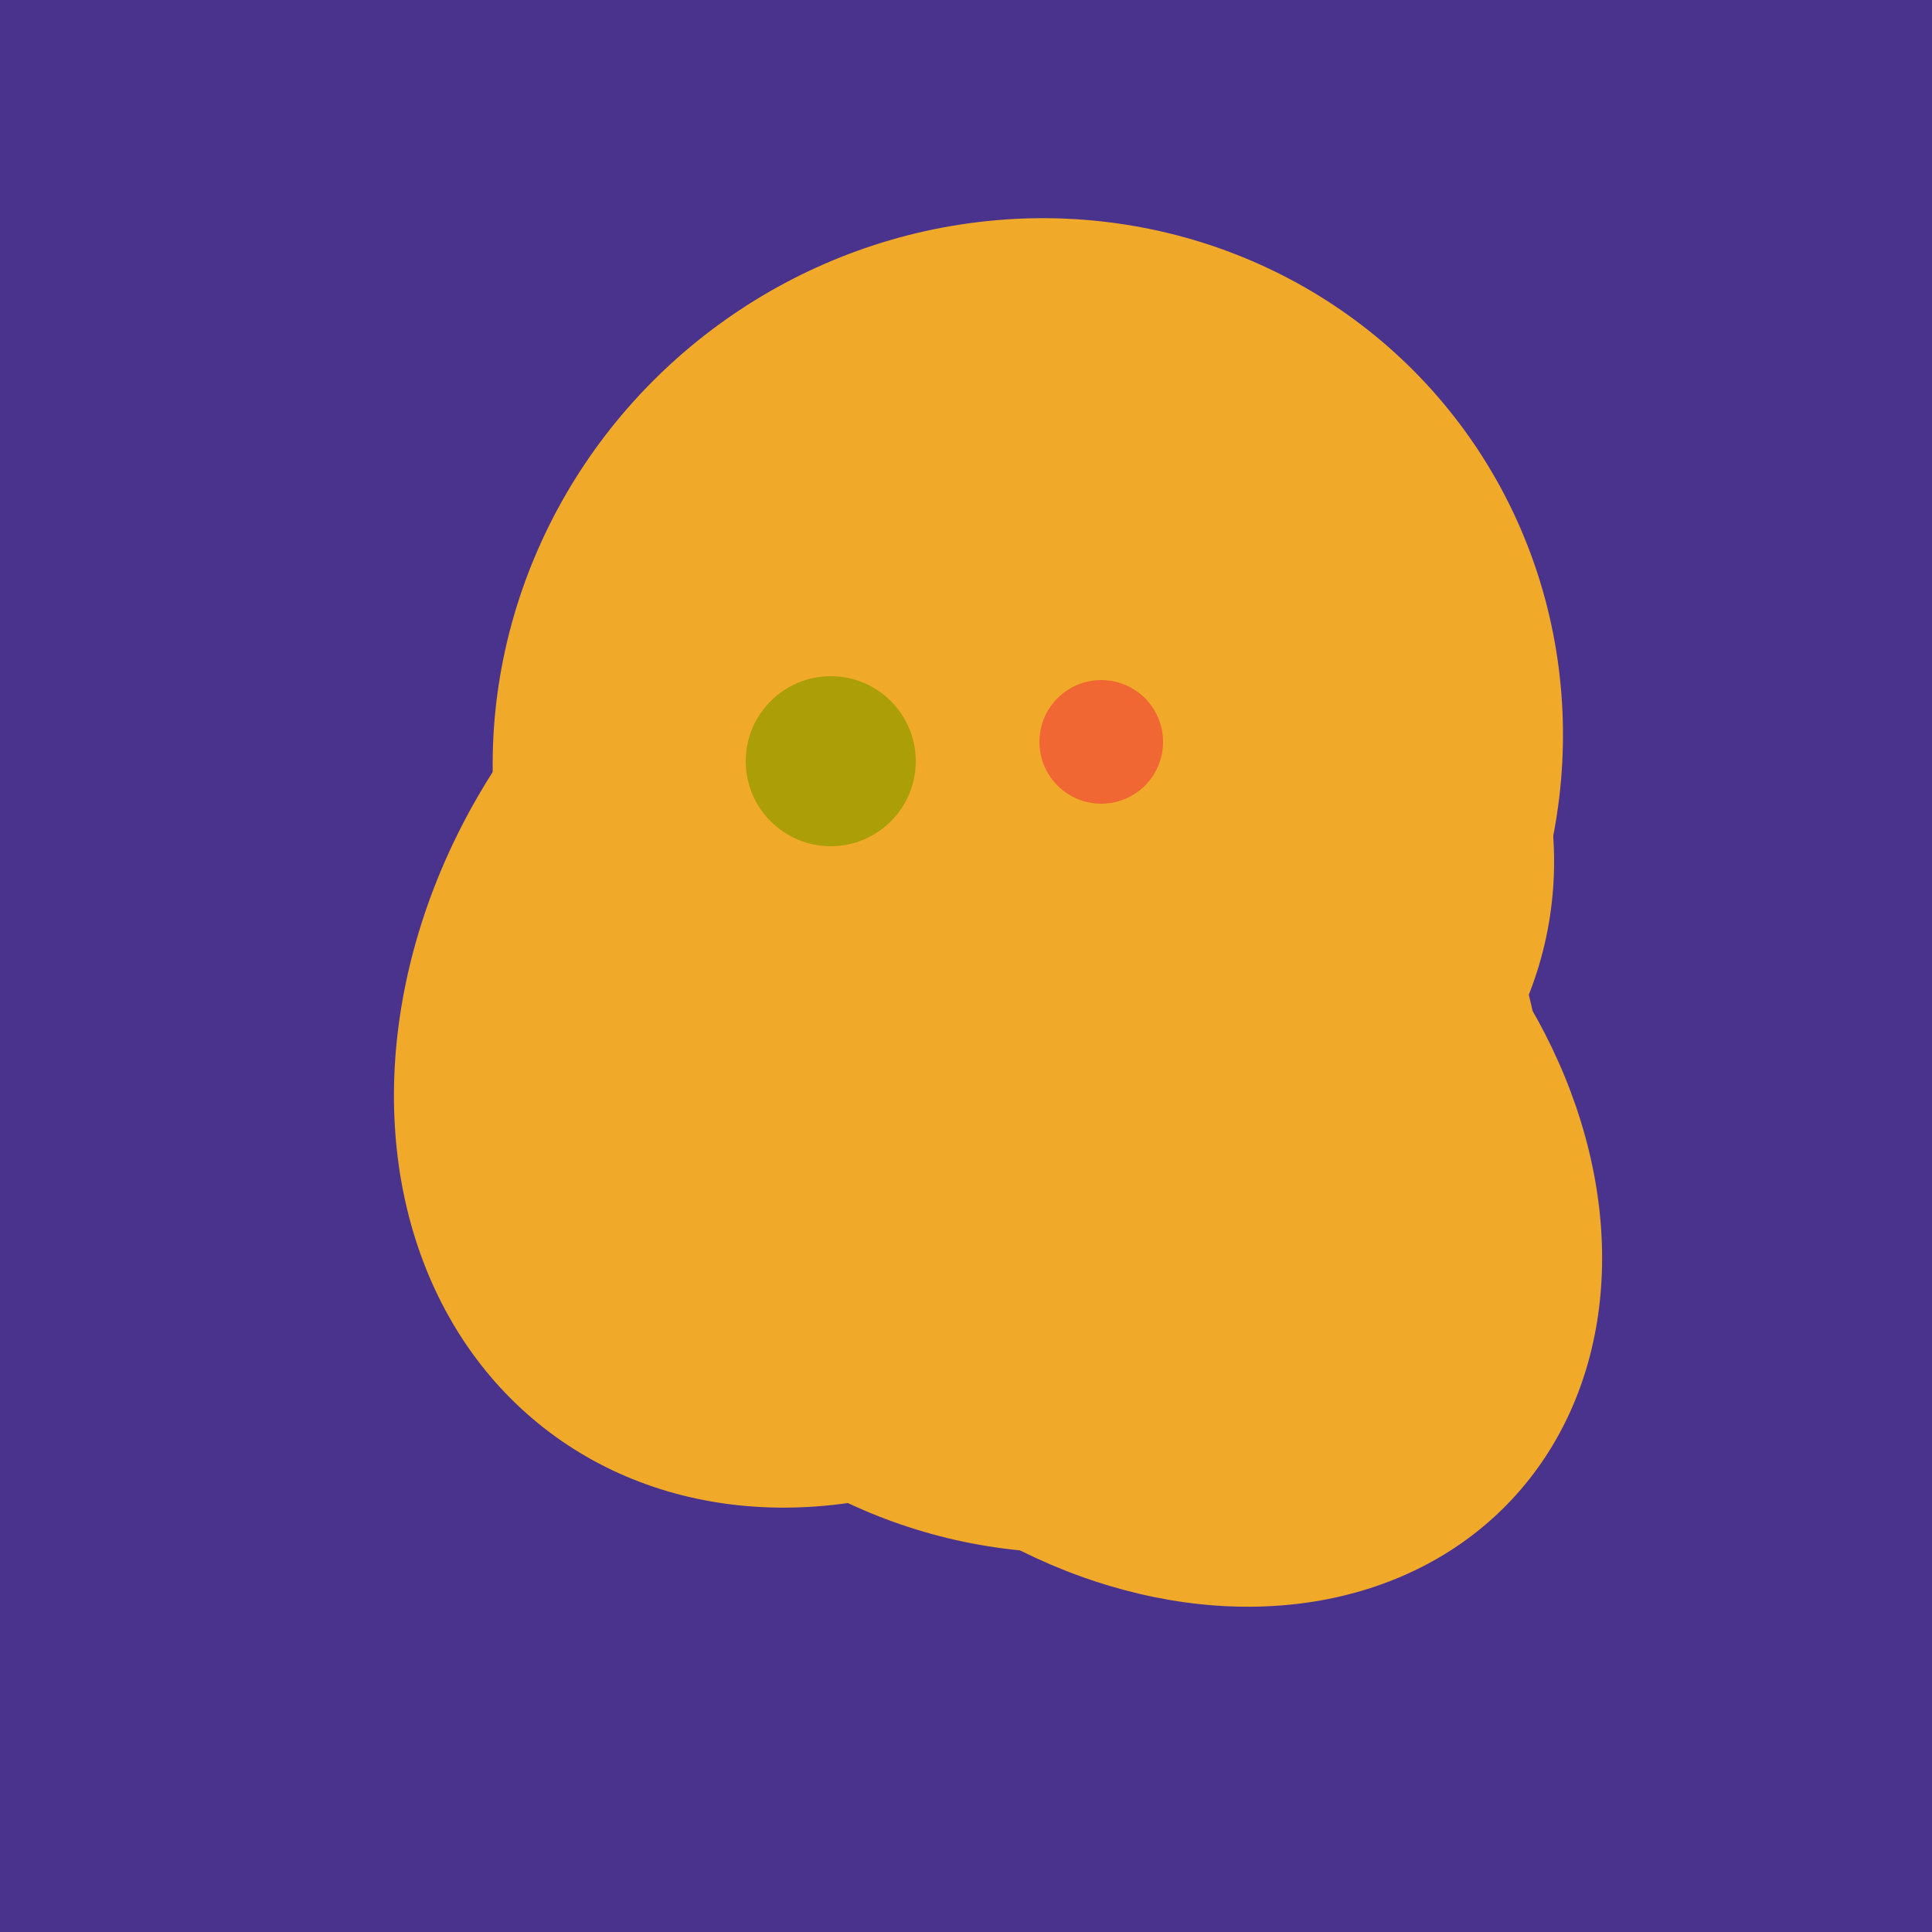 <svg width="500" height="500" xmlns="http://www.w3.org/2000/svg"><rect width="500" height="500" fill="#4a338c"/><ellipse cx="297" cy="300" rx="129" ry="103" transform="rotate(223, 297, 300)" fill="rgb(241,169,42)"/><ellipse cx="307" cy="266" rx="81" ry="59" transform="rotate(129, 307, 266)" fill="rgb(241,169,42)"/><ellipse cx="278" cy="216" rx="125" ry="108" transform="rotate(13, 278, 216)" fill="rgb(241,169,42)"/><ellipse cx="272" cy="281" rx="120" ry="128" transform="rotate(289, 272, 281)" fill="rgb(241,169,42)"/><ellipse cx="206" cy="292" rx="70" ry="94" transform="rotate(35, 206, 292)" fill="rgb(241,169,42)"/><ellipse cx="243" cy="245" rx="122" ry="134" transform="rotate(176, 243, 245)" fill="rgb(241,169,42)"/><ellipse cx="274" cy="244" rx="82" ry="120" transform="rotate(278, 274, 244)" fill="rgb(241,169,42)"/><ellipse cx="266" cy="194" rx="140" ry="136" transform="rotate(142, 266, 194)" fill="rgb(241,169,42)"/><ellipse cx="227" cy="258" rx="141" ry="115" transform="rotate(307, 227, 258)" fill="rgb(241,169,42)"/><ellipse cx="193" cy="191" rx="63" ry="76" transform="rotate(191, 193, 191)" fill="rgb(241,169,42)"/><circle cx="215" cy="197" r="22" fill="rgb(172,158,6)" /><circle cx="285" cy="192" r="16" fill="rgb(241,103,52)" /></svg>